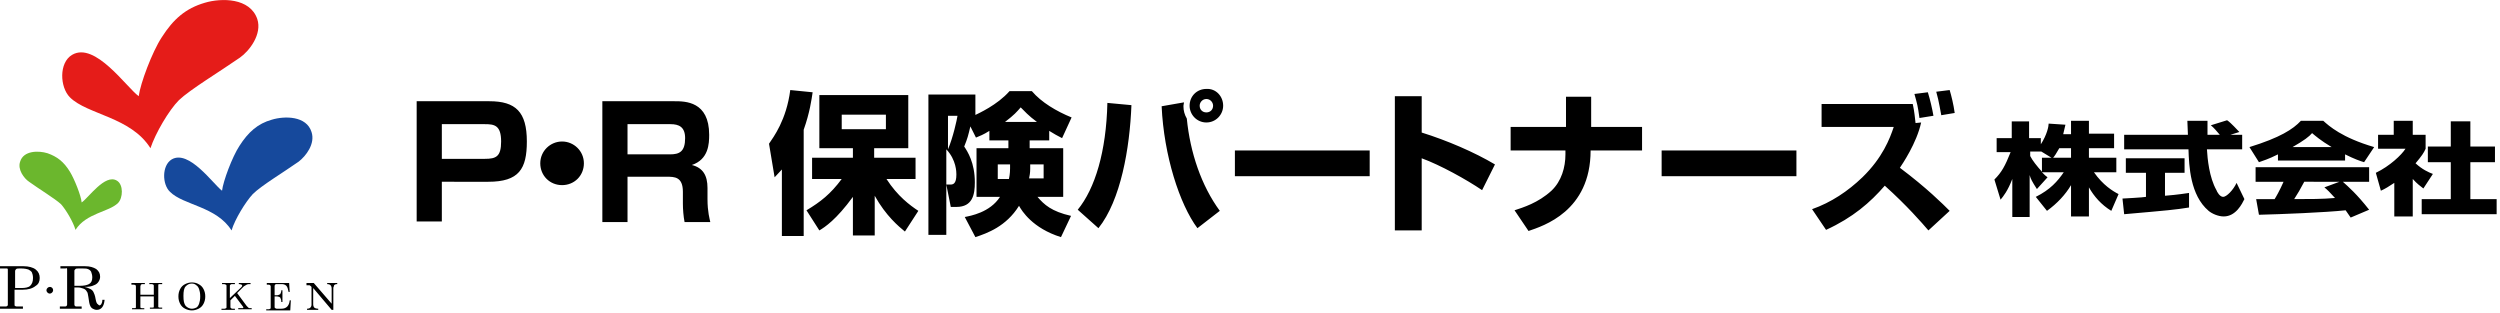 <svg xmlns="http://www.w3.org/2000/svg" viewBox="0 0 447 56"><path d="M370.3 23.9v-2.3h3.2v2.3h4.5v2.6h-4.5v1.7h4.9v2.6h-4c1.6 2.3 3.4 3.4 4.4 3.9l-1.3 3c-1.8-1.1-3.1-2.6-4-4.2v5.2h-3.2v-5.6c-1 1.7-2.5 3.3-4.3 4.6l-2-2.5c2.6-1.3 3.9-2.8 5-4.4h-3.9c.5.5.7.7 1 .9l-1.9 2.1c-.9-1.4-1.1-1.8-1.3-2.5v7.5h-3.1V32c-.8 2.1-1.6 3.1-2.1 3.7l-1.1-3.6c1.3-1.3 1.9-2.4 2.9-4.9H357v-2.5h2.7v-3h3.1v3h2.1v1.1c1.1-1.7 1.4-3.2 1.4-3.7l3 .2c-.1.5-.2.9-.4 1.7h1.4zm-3.5 4.3l-1.8-1.1h-2v.8c.4.8 1.2 1.8 2.1 2.8v-2.5h1.7zm3.5 0v-1.7h-2.1c-.5.9-.9 1.5-1.1 1.7h3.2zM379.5 35.5c.1 0 3.8-.2 4.2-.3v-4.3h-3.6v-2.6h10.5v2.6h-3.5V35c2.5-.2 3.5-.4 4.3-.5v2.6c-2.5.4-3.6.5-11.6 1.2l-.3-2.8zm19.3-11.4h2.1v2.6h-6.3c.1 1.7.4 5 1.7 7.3.1.3.6 1.2 1.2 1.2s1.8-1.2 2.4-2.5l1.4 2.9c-.4.8-1.5 3.1-3.7 3.1-1 0-2.1-.5-2.7-1-3.3-2.8-3.5-8-3.6-11h-11.5v-2.6h11.4c0-.3-.1-2.4-.1-2.5h3.6v2.5h2.2c-.6-.7-1-1.2-1.6-1.7l2.9-.9c.3.2.6.4 2.2 2.1l-1.6.5zM407.3 27.6c-1.8.9-2.6 1.1-3.4 1.4l-1.7-2.7c5.5-1.7 7.8-3.2 9.2-4.7h4c1 .9 3.3 3 9.1 4.7l-1.8 2.7c-.7-.2-1.8-.6-3.4-1.4v1.1h-12v-1.1zm13 11.3c-.2-.3-.5-.7-.9-1.3-3.8.4-11.5.7-15.5.8l-.5-2.8h3.3c.2-.3.9-1.5 1.6-3.1h-5v-2.6h20.3v2.6h-4.7c1 .9 2.5 2.2 4.7 5l-3.3 1.4zm-3.4-12.6c-2-1.2-2.9-2-3.5-2.5-.5.6-1.4 1.3-3.5 2.5h7zm1.4 6.2H412c-.8 1.5-1.1 2-1.8 3.1 2.7 0 5.1 0 7.3-.2-.9-1-1.4-1.5-1.9-1.9l2.7-1zM431.5 38.7h-3.4v-6c-.9.6-1.7 1.1-2.4 1.4l-.9-3.2c2.5-1.2 4.6-3.2 5.3-4.3h-4.9v-2.5h2.8v-2.5h3.4v2.5h2.3v2.5c-.3.7-.7 1.3-1.8 2.6 1.2 1.1 2.3 1.6 3.1 1.9l-1.7 2.6c-.5-.4-1.1-.8-1.9-1.7v6.7zm6.7-17h3.5v4.5h4.4V29h-4.4v6.6h4.7v2.7H433v-2.7h5.2V29h-4.1v-2.8h4.1v-4.5zM87.5 18.1c4.7 0 6.7 1.9 6.7 7.2 0 4.9-1.4 7.2-6.9 7.2H79v7.1h-4.5V18.1h13zM79 22.2v6.2h7.7c2 0 2.9-.4 2.9-3.1 0-2.9-1.2-3.1-2.9-3.1H79zM104.4 29.2c0 2.2-1.7 3.9-3.9 3.9s-3.9-1.7-3.9-3.9 1.8-3.9 3.9-3.9c2.1 0 3.9 1.7 3.9 3.9M120.6 18.1c1.9 0 6.2 0 6.2 6 0 1.6-.1 4.4-3.1 5.4 2 .5 2.8 1.9 2.8 4.1v2c0 2.3.4 3.6.5 4.1h-4.6c-.2-1-.3-2.3-.3-3.3v-2.1c0-2.7-1.5-2.7-2.9-2.7h-7v8.1h-4.5V18.1h12.9zm-8.4 4.1v5.4h7.6c1.7 0 2.7-.5 2.7-2.9 0-2-1.1-2.5-2.6-2.5h-7.7zM139.8 30.3c-.5.5-.6.7-1.3 1.4l-1-6c.8-1.2 3.1-4.2 3.8-9.6l4 .4c-.2 1.3-.5 3.6-1.6 6.7v19h-3.9V30.3zm4.4 7.3c2.5-1.5 4.3-2.9 6.3-5.6h-5.3v-3.8h7.3v-1.7h-6V17h15.9v9.5h-6.1v1.7h7.4V32h-5.2c2 3.1 4.2 4.7 5.7 5.7l-2.4 3.7c-1.1-.9-3.4-2.8-5.4-6.4v7.1h-3.9v-6.9c-3 4.1-5 5.4-6 6l-2.3-3.6zm6.3-14.5h7.9v-2.6h-7.9v2.6zM174.3 20.6c.6-.3 4-1.8 6.2-4.3h4c1.7 2 4.4 3.6 7.1 4.7l-1.7 3.7c-.8-.4-1.5-.8-2.3-1.3v1.7h-3.5v1.4h6v8.7h-4.6c1.2 1.4 2.5 2.6 6 3.4l-1.8 3.8c-5.1-1.6-7-4.7-7.5-5.6-2.3 3.7-5.7 4.9-7.8 5.6l-1.9-3.6c1-.2 4.5-.8 6.3-3.6h-4.2v-8.7h5.7v-1.4h-3.4v-1.7c-1.1.7-1.7.9-2.4 1.2l-1-2c-.4 1.7-.5 2.1-1.1 3.6.6.9 1.9 2.9 1.9 6.4 0 2.2-.4 4.4-3.3 4.4h-1l-.8-4h.7c.5 0 1.1-.1 1.1-1.8 0-.4 0-2.6-1.8-4.5V42H166V16.9h8.4v3.7zm-4.8.1v6c.9-2.1 1.6-5.3 1.7-6h-1.7zm11.1 8.7h-2.2V32h2c.2-.9.2-1.7.2-1.9v-.7zm4.8-7.6c-1.5-1.1-2.3-2-2.9-2.6-.7.8-1.1 1.3-2.8 2.6h5.7zm-1.2 8.4c0 .7-.1 1.2-.2 1.7h2.6v-2.5h-2.4v.8zM192.7 37.5c3.1-3.8 5.1-10.4 5.3-19.1l4.3.4c-.3 7.7-1.9 17-5.9 22l-3.7-3.3zm19-19.2c0 .2-.1.4-.1.7 0 .8.2 1.5.6 2.2.6 6.1 2.6 12 5.9 16.5l-4 3.1c-3.2-4.3-6-13-6.4-21.8l4-.7zm7 .6c0 1.6-1.3 3-3 3s-3-1.4-3-3c0-1.7 1.3-3 3-3 1.7-.1 3 1.3 3 3m-4.2 0c0 .7.5 1.2 1.2 1.2s1.2-.5 1.2-1.2c0-.6-.5-1.2-1.2-1.2s-1.2.6-1.2 1.2M220.8 26.9h24.1v4.6h-24.1zM254.2 17.2v6.5c4.5 1.4 9.4 3.5 13.1 5.7L265 34c-2.8-1.9-7.5-4.5-10.8-5.7v12.9h-4.8v-24h4.8zM280 22.7v-5.4h4.5v5.4h9.1v4.2h-9.2c0 10.9-8.5 13.5-11.1 14.4l-2.5-3.7c1.5-.5 4.2-1.3 6.6-3.5 1.8-1.7 2.5-4.2 2.5-6.5v-.7h-9.8v-4.2h9.9zM297.1 26.9h24.1v4.6h-24.1zM344.8 41.2c-1.2-1.4-3.8-4.4-7.8-8-2.6 3-5.7 5.7-10.5 7.9l-2.5-3.7c3.4-1.2 6.4-3.2 9-5.7 3.6-3.5 4.9-6.9 5.6-9h-12.9v-4.1H342c.3 1.3.4 2.6.5 3.4l1-.1c-.8 3.7-3.4 7.5-3.8 8.1 4.8 3.6 7.7 6.5 8.9 7.7l-3.8 3.5zm-1.6-20.1c-.3-2.2-.4-2.5-.9-4.3l2.4-.3c.4 1.3.8 3 1 4.2l-2.5.4zm3.9-.5c-.1-.4-.4-2.5-.9-4.2l2.4-.3c.3 1 .7 2.6.9 4.1l-2.4.4z"/><path d="M13.5 41.1c1.9-3 6-3.2 7.6-4.8.9-.9 1-3.3-.2-4-2.1-1.3-5.1 3.1-6.3 3.9-.1-1.2-1.3-4.2-2.1-5.5-1.1-1.8-2.3-2.7-4-3.3-1.6-.5-4.3-.5-4.9 1.5-.5 1.4.7 3 1.6 3.6 1.8 1.3 4.6 3 5.7 4 .9 1 2.2 3.2 2.6 4.6" fill="#6bb72d"/><path d="M41.4 41.2c-2.7-4.3-8.6-4.5-11-6.9-1.4-1.3-1.5-4.7.3-5.8 3.1-1.8 7.4 4.4 9 5.6.2-1.7 1.8-6 3.1-8 1.6-2.5 3.3-4 5.8-4.7 2.3-.7 6.2-.7 7.1 2.2.7 2.1-1 4.3-2.3 5.3-2.7 1.9-6.7 4.3-8.2 5.8-1.3 1.4-3.2 4.5-3.8 6.5" fill="#16499c"/><path d="M26.9 26.5c-3.5-5.6-11.3-6-14.4-9.1-1.8-1.8-2-6.2.4-7.6 4.1-2.4 9.7 5.8 11.9 7.4.3-2.3 2.4-7.9 4.1-10.5C31 3.4 33.2 1.5 36.6.5c3-.9 8.1-.9 9.4 2.9.9 2.7-1.4 5.7-3.1 6.9C39.3 12.8 34 16 32 17.9c-1.8 1.8-4.2 5.9-5.1 8.6" fill="#e51c19"/><path d="M0 47.6h4.2c.9 0 1.7.2 2.2.6.5.4.7.9.7 1.5s-.2 1.1-.7 1.4c-.6.5-1.4.7-2.3.7H2.6v2.6c0 .2 0 .3.1.3.1.1.3.1.4.1h1v.4H0v-.4h.9c.2 0 .3 0 .4-.1.1-.1.1-.1.1-.2v-6.2c0-.2 0-.3-.2-.3H0v-.4zm2.6 3.9h1.2c.7 0 1.3-.1 1.6-.4.3-.3.5-.7.5-1.4 0-.4-.1-.8-.2-1-.1-.2-.4-.4-.6-.5-.3-.1-.7-.2-1.4-.2-.4 0-.7 0-.8.1-.1.1-.2.2-.2.4v3zM10.8 47.6h4.4c.9 0 1.5.2 2 .5.5.4.7.8.7 1.4 0 .3-.1.6-.3.9-.2.3-.5.5-.8.6-.4.2-.9.3-1.7.3.5.1.9.3 1.1.4.2.1.4.3.5.5.1.2.3.6.4 1.3.1.5.2.8.4.9.1.1.2.2.3.2.1 0 .2-.1.3-.2.1-.2.2-.4.2-.8h.4c-.1 1.2-.6 1.8-1.4 1.8-.3 0-.5-.1-.7-.2-.2-.1-.4-.3-.5-.6-.1-.2-.2-.7-.3-1.5-.1-.5-.1-.8-.3-1-.1-.2-.3-.4-.6-.5-.3-.1-.6-.2-.9-.2h-.7v3c0 .1 0 .2.1.3.1.1.2.1.4.1h.8v.4h-3.9v-.4h.8c.2 0 .3 0 .4-.1.1-.1.1-.2.1-.3v-6.2c0-.1 0-.2-.1-.3 0 .1-.1.1-.3.1h-.8v-.4zm2.5 3.5h1c.7 0 1.2-.1 1.6-.3.4-.2.6-.6.6-1.2 0-.4-.1-.7-.2-1-.1-.2-.3-.4-.6-.5-.2-.1-.7-.1-1.4-.1-.5 0-.7 0-.8.1-.1.1-.2.2-.2.3v2.7zM23.7 50.6h2.2v.2h-.4c-.1 0-.2 0-.3.1 0 0-.1.2-.1.3v1.5h2.4v-1.5c0-.2 0-.3-.1-.3 0 0-.1-.1-.3-.1h-.4v-.2H29v.2H28.4l-.1.1V54.9c.1.1.2.1.3.1h.4v.2h-2.2V55h.4c.1 0 .3 0 .3-.1V53h-2.4v2c.1.1.2.1.3.1h.4v.2h-2.2v-.2H24.2l.1-.1V51.3c0-.2 0-.3-.1-.3 0 0-.1-.1-.3-.1h-.4v-.3zM34.3 50.5c.4 0 .9.1 1.2.3.4.2.7.5.9.9.2.4.3.8.3 1.3s-.1.9-.3 1.3c-.2.4-.5.7-.9.9-.4.2-.8.3-1.2.3-.4 0-.8-.1-1.2-.3-.4-.2-.7-.5-.9-.9-.2-.4-.3-.8-.3-1.3s.1-.9.3-1.3c.2-.4.5-.7.9-.9.4-.2.8-.3 1.2-.3m0 .2c-.5 0-.8.2-1.1.5-.3.3-.4.9-.4 1.7 0 .9.1 1.4.4 1.8.3.3.7.5 1.1.5.3 0 .6-.1.8-.2.2-.1.4-.4.5-.7.1-.3.2-.7.2-1.3 0-.6-.1-1-.2-1.3-.1-.3-.3-.6-.5-.7-.2-.2-.5-.3-.8-.3M39.6 50.6H42v.2h-.5c-.1 0-.2 0-.3.1-.1.1-.1.1-.1.2v2.2l2-1.9c.1-.1.2-.2.2-.3 0-.1 0-.1-.1-.2-.1 0-.2-.1-.4-.1h-.1v-.2h2.1v.2h-.2c-.1 0-.3 0-.5.1s-.3.2-.5.3l-1.2 1.2 1.7 2.3.3.3c.1.1.2.1.4.1h.2v.2h-2.4v-.2h.8c.1 0 .1-.1.1-.1v-.1l-1.5-2-.8.8v1.2c0 .1 0 .1.1.2s.2.1.3.1h.4v.2h-2.4v-.2h.5c.1 0 .2 0 .3-.1.1 0 .1-.1.1-.2v-3.8c0-.1 0-.1-.1-.2-.1 0-.2-.1-.3-.1h-.4v-.2zM47.6 50.6h4.1l.1 1.6h-.2c-.1-.5-.2-.9-.4-1.1-.2-.2-.5-.3-.8-.3h-1c-.1 0-.1 0-.2.1 0 0-.1.1-.1.2v1.7h.4c.2 0 .4-.1.6-.2.1-.2.2-.4.2-.7h.2V54h-.2c0-.4-.1-.6-.2-.8-.1-.1-.4-.2-.6-.2h-.4v1.9c0 .1 0 .1.1.2.1 0 .1.1.3.1h.8c.9 0 1.4-.5 1.5-1.5h.2l-.1 1.8h-4.3v-.2h.4c.1 0 .2 0 .3-.1.1 0 .1-.1.1-.2v-3.8c0-.1 0-.1-.1-.2 0 0-.1-.1-.2-.1h-.4v-.3zM54.8 50.6h1.3l3.2 3.7v-2.7c0-.3-.1-.5-.2-.6-.1-.1-.3-.2-.6-.2v-.2h1.8v.2c-.2 0-.3 0-.4.1-.1 0-.2.1-.2.3-.1.1-.1.3-.1.4v3.8h-.3L56 51.5v2.9c0 .3.1.5.2.6.1.1.4.2.7.2v.2h-2v-.2c.3 0 .5-.1.6-.2.1-.1.2-.3.2-.5v-3.2l-.1-.1c-.1-.1-.2-.2-.3-.2h-.5v-.4zM9.5 51.9c0 .3-.3.6-.6.6s-.6-.3-.6-.6.3-.6.6-.6c.4 0 .6.3.6.6"/></svg>